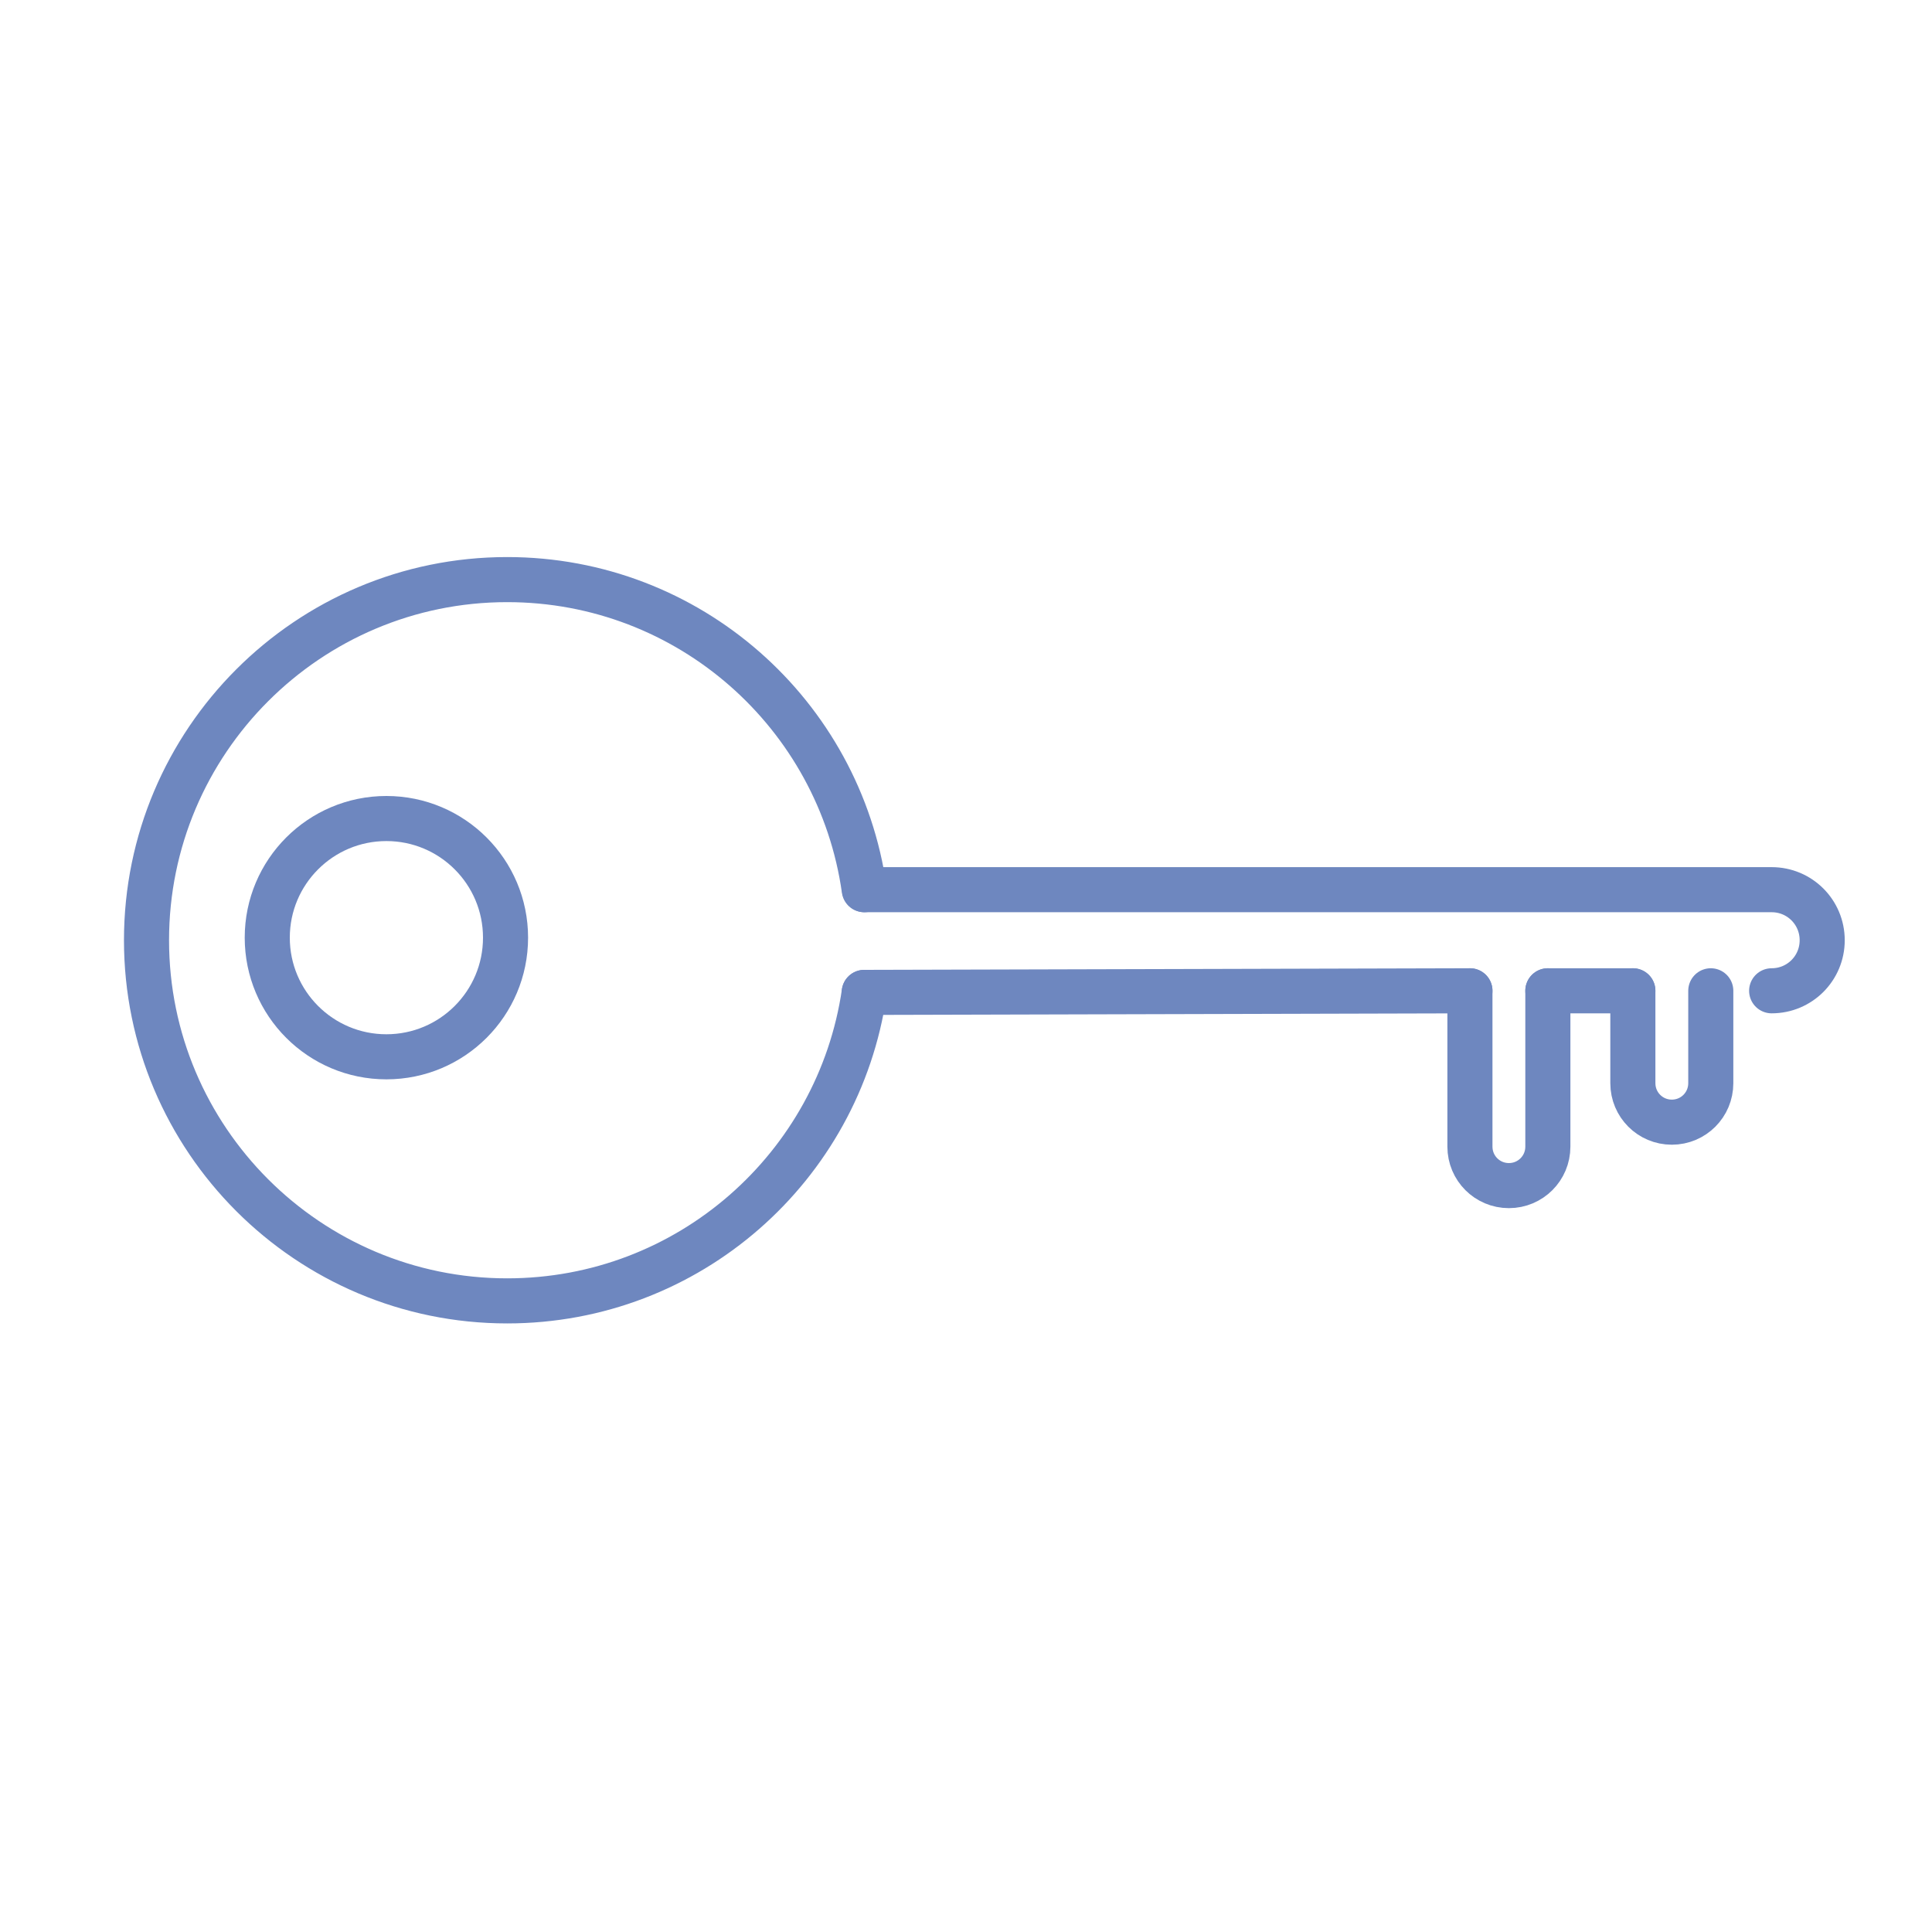 <?xml version="1.0" encoding="UTF-8"?> <svg xmlns="http://www.w3.org/2000/svg" xmlns:xlink="http://www.w3.org/1999/xlink" version="1.1" id="Layer_1" x="0px" y="0px" viewBox="0 0 600 600" style="enable-background:new 0 0 600 600;" xml:space="preserve"> <style type="text/css"> .st0{fill:none;stroke:#6E87BF;stroke-width:14;stroke-linecap:round;stroke-linejoin:round;} </style> <g> <g id="Layer_2_00000014606892133633682120000016273158428046447783_"> </g> <path class="st0" d="M268.4,308.2c-7.9,54.2-54.5,95.8-110.9,95.8c-61.8,0-112-50.2-112-112s50.2-112,112-112 c56.5,0,103.2,41.8,110.9,96.3"></path> <line class="st0" x1="507.1" y1="307.7" x2="480.7" y2="307.7"></line> <path class="st0" d="M550.2,307.7L550.2,307.7c8.7,0,15.7-7,15.7-15.7l0,0c0-8.7-7-15.7-15.7-15.7H268.5"></path> <line class="st0" x1="456.5" y1="307.7" x2="268.4" y2="308.2"></line> <path class="st0" d="M480.7,307.7v48.4c0,6.7-5.4,12.1-12.1,12.1l0,0c-6.7,0-12.1-5.4-12.1-12.1v-48.4"></path> <path class="st0" d="M531.3,307.7v28.7c0,6.7-5.4,12.1-12.1,12.1l0,0c-6.7,0-12.1-5.4-12.1-12.1v-28.7"></path> <circle class="st0" cx="120" cy="291.2" r="37"></circle> </g> </svg> 